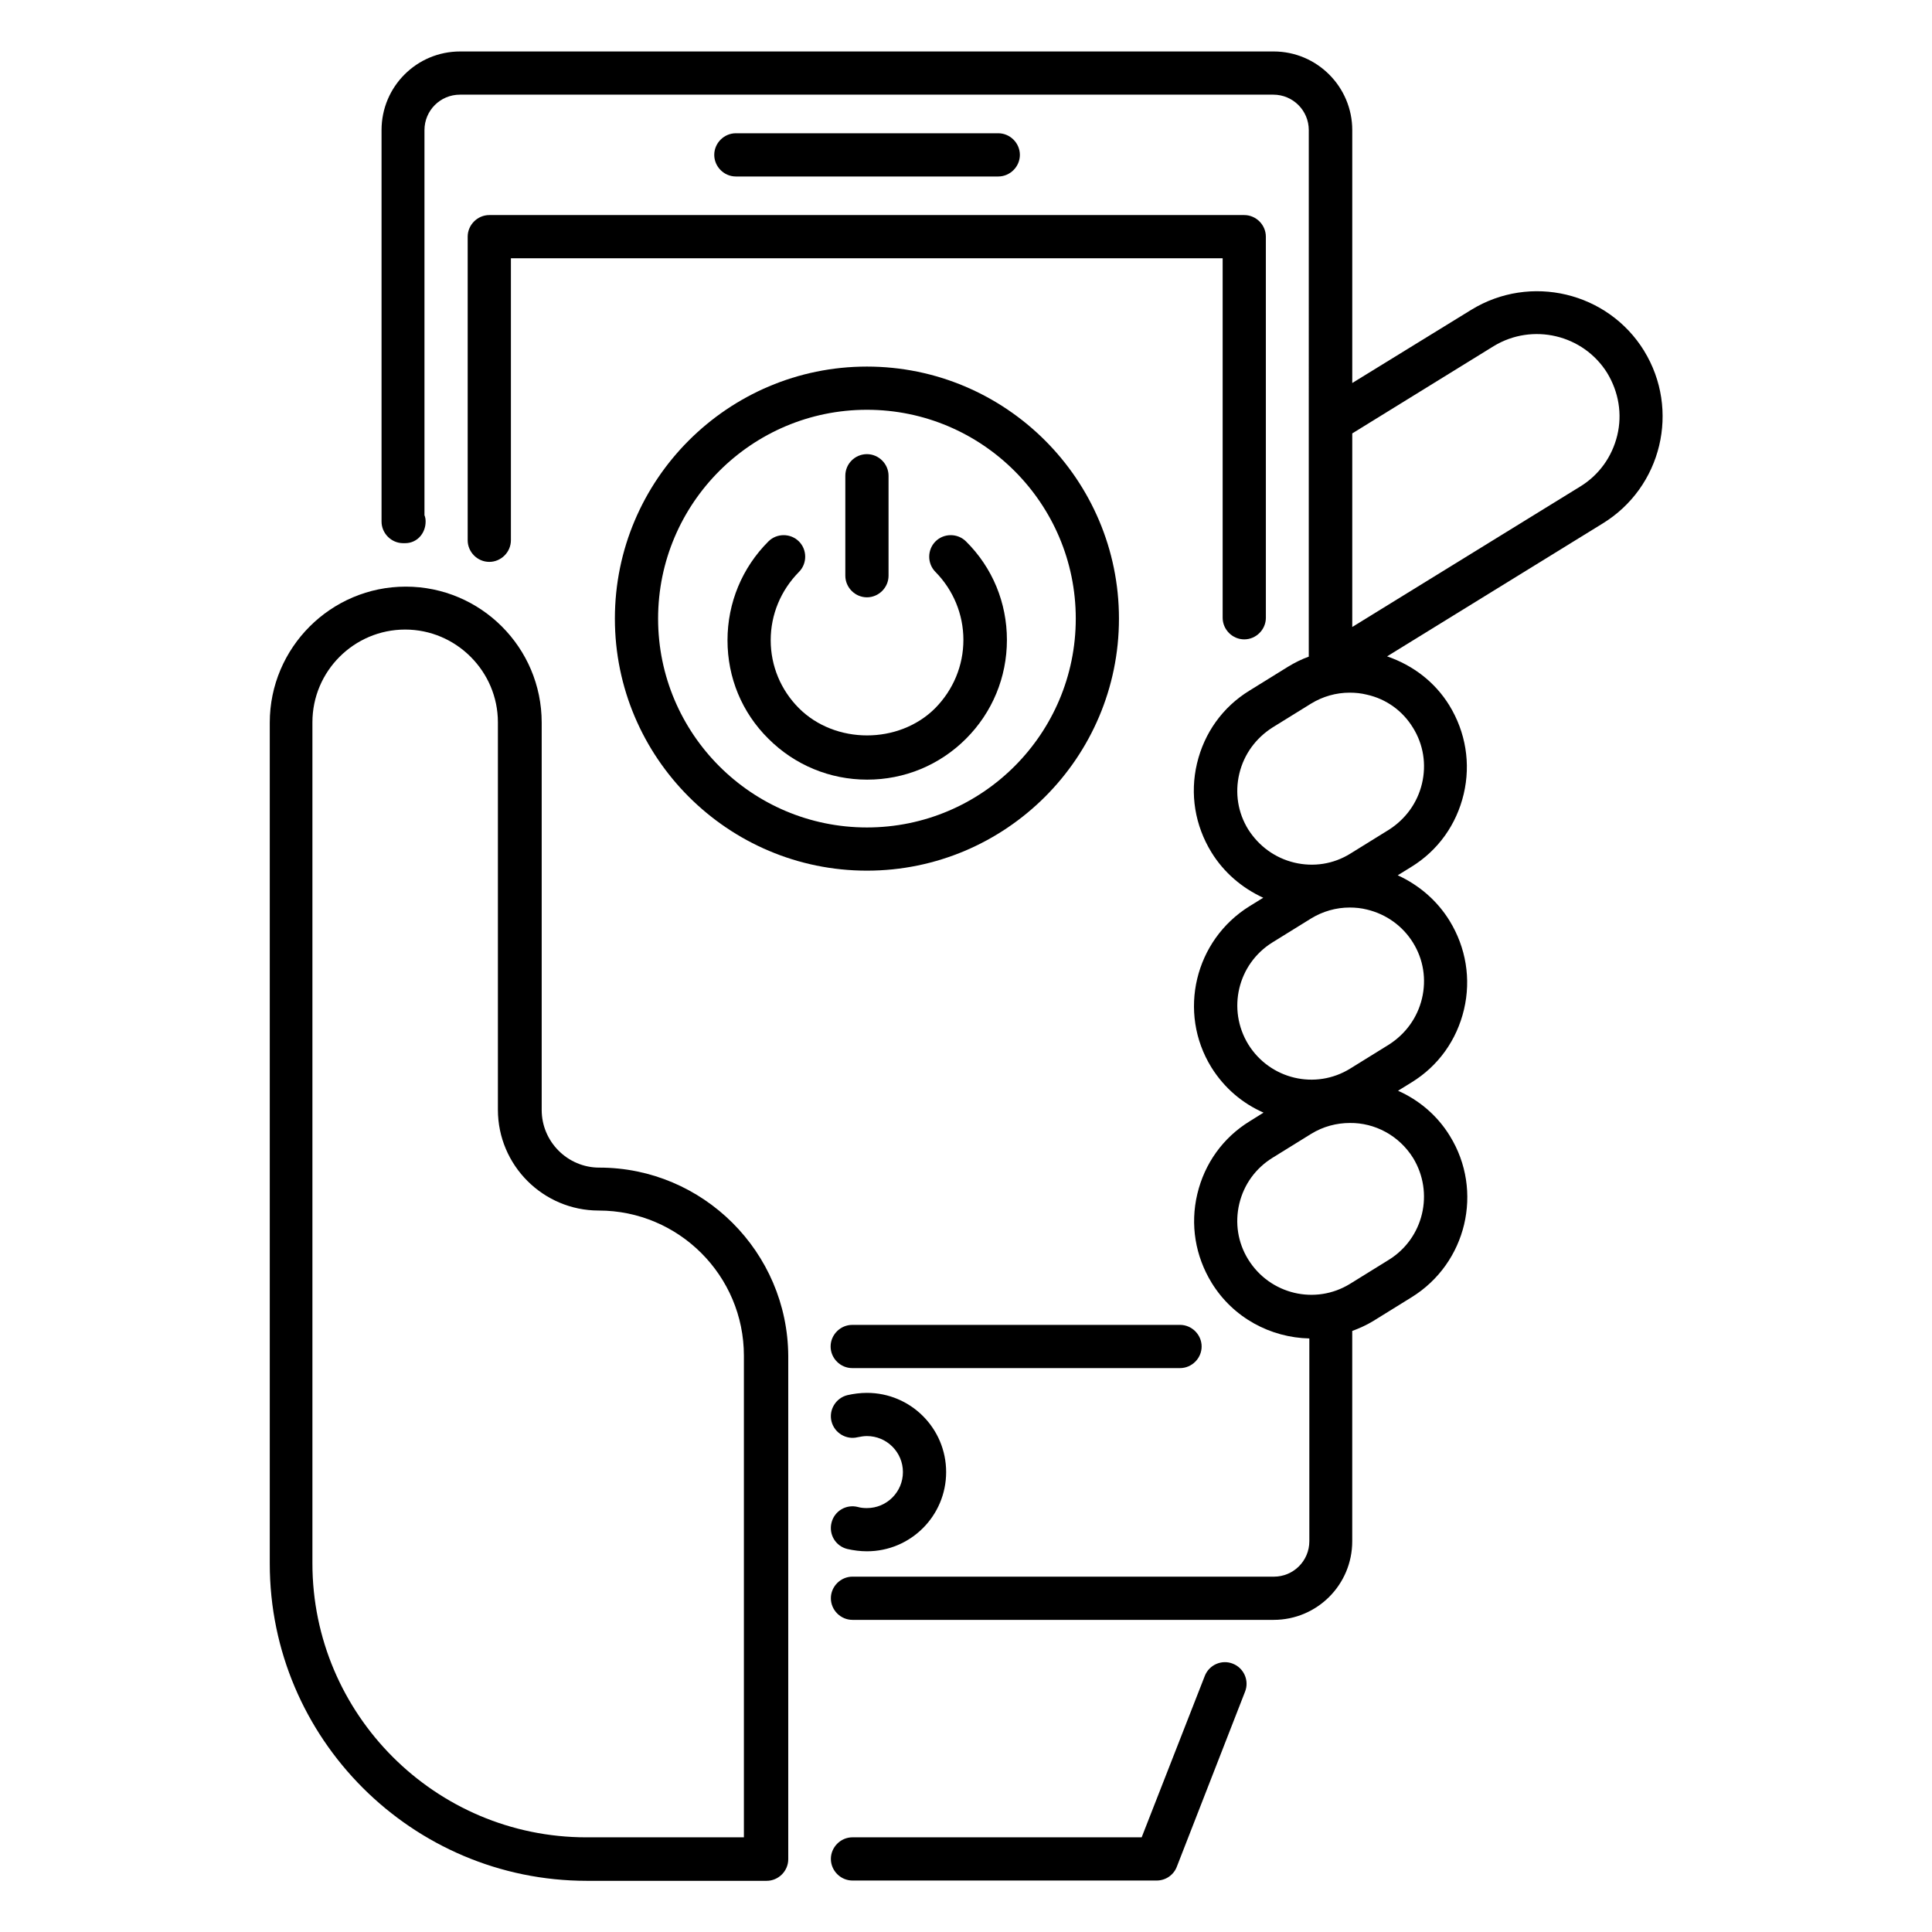 <?xml version="1.0" encoding="UTF-8"?>
<!-- Uploaded to: ICON Repo, www.svgrepo.com, Generator: ICON Repo Mixer Tools -->
<svg fill="#000000" width="800px" height="800px" version="1.1" viewBox="144 144 512 512" xmlns="http://www.w3.org/2000/svg">
 <g>
  <path d="m302.82 453.43c-8.398 0-15.266-6.871-15.266-15.266v-102.67c0-19.922-16.184-36.031-36.031-36.031s-36.031 16.184-36.031 36.031v222.9c0 46.336 37.711 84.043 84.043 84.043h47.633c3.129 0 5.727-2.594 5.727-5.727v-133.36c-0.152-27.555-22.594-49.922-50.074-49.922zm38.473 177.48h-41.906c-40 0-72.594-32.594-72.594-72.594v-222.9c0-13.586 11.07-24.578 24.578-24.578 13.512 0 24.578 11.07 24.578 24.578v102.67c0 14.734 11.984 26.719 26.719 26.719 21.223 0 38.473 17.25 38.473 38.473v127.63z"/>
  <path d="m579.69 236.95c-9.617-15.574-30.152-20.457-45.801-10.84l-31.527 19.391v-67.023c0-11.449-9.312-20.84-20.84-20.84h-215.57c-11.527 0-20.84 9.312-20.84 20.84v103.74c0 3.129 2.594 5.727 5.727 5.727h0.535c3.129 0 5.418-2.594 5.418-5.727 0-0.609-0.078-1.145-0.305-1.68v-102.06c0-5.191 4.199-9.391 9.391-9.391h215.57c5.191 0 9.391 4.199 9.391 9.391l-0.004 77.25v62.289c-1.91 0.688-3.742 1.602-5.496 2.672l-10.23 6.336c-7.098 4.352-11.984 11.223-13.895 19.312-1.91 8.09-0.535 16.41 3.816 23.512 3.281 5.344 8.09 9.465 13.742 12.062l-3.586 2.215c-14.578 9.008-19.16 28.168-10.152 42.746 3.434 5.496 8.246 9.543 13.816 11.984l-3.664 2.289c-7.098 4.352-11.984 11.223-13.895 19.312-1.91 8.09-0.535 16.41 3.816 23.512 5.727 9.312 15.648 14.504 25.879 14.734v53.738c0 5.191-4.199 9.391-9.391 9.391l-111.68-0.004c-3.129 0-5.727 2.594-5.727 5.727 0 3.129 2.594 5.727 5.727 5.727h111.6c11.527 0 20.84-9.312 20.84-20.84v-55.723c1.832-0.688 3.742-1.527 5.496-2.594l10.23-6.336c14.578-9.008 19.16-28.168 10.152-42.746-3.359-5.496-8.246-9.543-13.742-11.984l3.586-2.215c7.098-4.352 11.984-11.223 13.895-19.312 1.91-8.09 0.535-16.41-3.816-23.512-3.281-5.344-8.09-9.465-13.742-12.062l3.586-2.215c7.098-4.352 11.984-11.223 13.895-19.312 1.91-8.09 0.535-16.41-3.816-23.512-3.816-6.184-9.617-10.609-16.488-12.977l57.098-35.191c15.727-9.621 20.613-30.152 10.996-45.801zm-61.223 213.89c5.648 9.238 2.824 21.297-6.414 27.023l-10.23 6.336c-9.238 5.727-21.297 2.824-27.023-6.414-2.75-4.426-3.586-9.695-2.367-14.809 1.223-5.113 4.352-9.391 8.777-12.137l10.23-6.336c3.207-1.984 6.793-2.902 10.305-2.902 6.57-0.074 12.984 3.285 16.723 9.238zm0-57.02c2.75 4.426 3.586 9.695 2.367 14.809-1.223 5.113-4.352 9.391-8.777 12.215l-10.23 6.336c-9.238 5.727-21.297 2.824-27.023-6.414-5.648-9.238-2.824-21.297 6.414-27.023l10.23-6.336c3.129-1.91 6.641-2.902 10.23-2.902 1.527 0 3.055 0.152 4.582 0.535 5.109 1.223 9.461 4.352 12.207 8.781zm0-56.945c2.75 4.426 3.586 9.695 2.367 14.809-1.223 5.113-4.352 9.391-8.777 12.215l-10.23 6.336c-4.426 2.75-9.695 3.586-14.809 2.367-5.113-1.223-9.391-4.352-12.215-8.777-2.75-4.426-3.586-9.695-2.367-14.809 1.223-5.113 4.352-9.391 8.777-12.215l10.23-6.336c3.129-1.91 6.641-2.902 10.23-2.902 1.527 0 3.055 0.152 4.582 0.535 5.113 1.141 9.465 4.273 12.211 8.777zm54.121-77.48c-1.375 5.648-4.809 10.457-9.77 13.512l-60.457 37.25v-51.297l37.48-23.129c10.305-6.258 23.738-3.055 30.074 7.098 3.055 5.039 4.047 10.918 2.672 16.566z"/>
  <path d="m373.74 543.66c-0.84 0-1.68-0.078-2.441-0.305-3.055-0.762-6.184 1.07-6.945 4.199-0.762 3.055 1.07 6.184 4.199 6.945 1.68 0.383 3.434 0.609 5.191 0.609 11.602 0 20.992-9.391 20.992-20.992 0-11.602-9.391-20.992-20.992-20.992-1.754 0-3.512 0.23-5.191 0.609-3.055 0.762-4.961 3.894-4.199 6.945 0.762 3.055 3.894 4.961 6.945 4.199 0.762-0.152 1.602-0.305 2.441-0.305 5.266 0 9.543 4.273 9.543 9.543 0 5.269-4.273 9.543-9.543 9.543z"/>
  <path d="m408.55 190.77c3.129 0 5.727-2.594 5.727-5.727 0-3.129-2.594-5.727-5.727-5.727h-69.539c-3.129 0-5.727 2.594-5.727 5.727 0 3.129 2.594 5.727 5.727 5.727z"/>
  <path d="m306.95 307.94c0 36.871 30 66.793 66.793 66.793s66.793-29.922 66.793-66.793-30-66.793-66.793-66.793-66.793 29.926-66.793 66.793zm122.14 0c0 30.535-24.809 55.344-55.344 55.344-30.535 0-55.344-24.809-55.344-55.344s24.809-55.344 55.344-55.344c30.535 0.004 55.344 24.812 55.344 55.344z"/>
  <path d="m399.31 313.59c0 6.793-2.672 13.207-7.481 18.09-9.617 9.617-26.488 9.617-36.105 0-4.809-4.809-7.481-11.223-7.481-18.016 0-6.793 2.672-13.207 7.481-18.09 2.215-2.215 2.215-5.879 0-8.09-2.215-2.215-5.879-2.215-8.09 0-6.945 6.945-10.84 16.258-10.84 26.184 0 9.922 3.816 19.16 10.84 26.105 6.945 6.945 16.258 10.84 26.184 10.84 9.848 0 19.16-3.816 26.184-10.84 6.945-6.945 10.84-16.258 10.84-26.184 0-9.848-3.816-19.16-10.84-26.105-2.215-2.215-5.879-2.215-8.09 0-2.215 2.215-2.215 5.879 0 8.09 4.727 4.812 7.398 11.223 7.398 18.016z"/>
  <path d="m368.02 270.08v26.488c0 3.129 2.594 5.727 5.727 5.727 3.129 0 5.727-2.594 5.727-5.727v-26.488c0-3.129-2.594-5.727-5.727-5.727-3.133 0-5.727 2.519-5.727 5.727z"/>
  <path d="m470.68 584.88c-2.902-1.145-6.258 0.305-7.406 3.281l-16.719 42.746h-76.637c-3.129 0-5.727 2.594-5.727 5.727 0 3.129 2.594 5.727 5.727 5.727h80.609c2.367 0 4.504-1.449 5.344-3.664l18.09-46.41c1.148-2.902-0.305-6.262-3.281-7.406z"/>
  <path d="m369.85 506.56h86.867c3.129 0 5.727-2.594 5.727-5.727 0-3.129-2.594-5.727-5.727-5.727l-86.867 0.004c-3.129 0-5.727 2.594-5.727 5.727 0 3.125 2.594 5.723 5.727 5.723z"/>
  <path d="m267.94 206.72v80.457c0 3.129 2.594 5.727 5.727 5.727 3.129 0 5.727-2.594 5.727-5.727v-74.73h188.62v95.266c0 3.129 2.594 5.727 5.727 5.727 3.129 0 5.727-2.594 5.727-5.727l-0.004-100.99c0-3.129-2.594-5.727-5.727-5.727h-200.07c-3.129 0-5.727 2.598-5.727 5.727z"/>
 </g>
</svg>